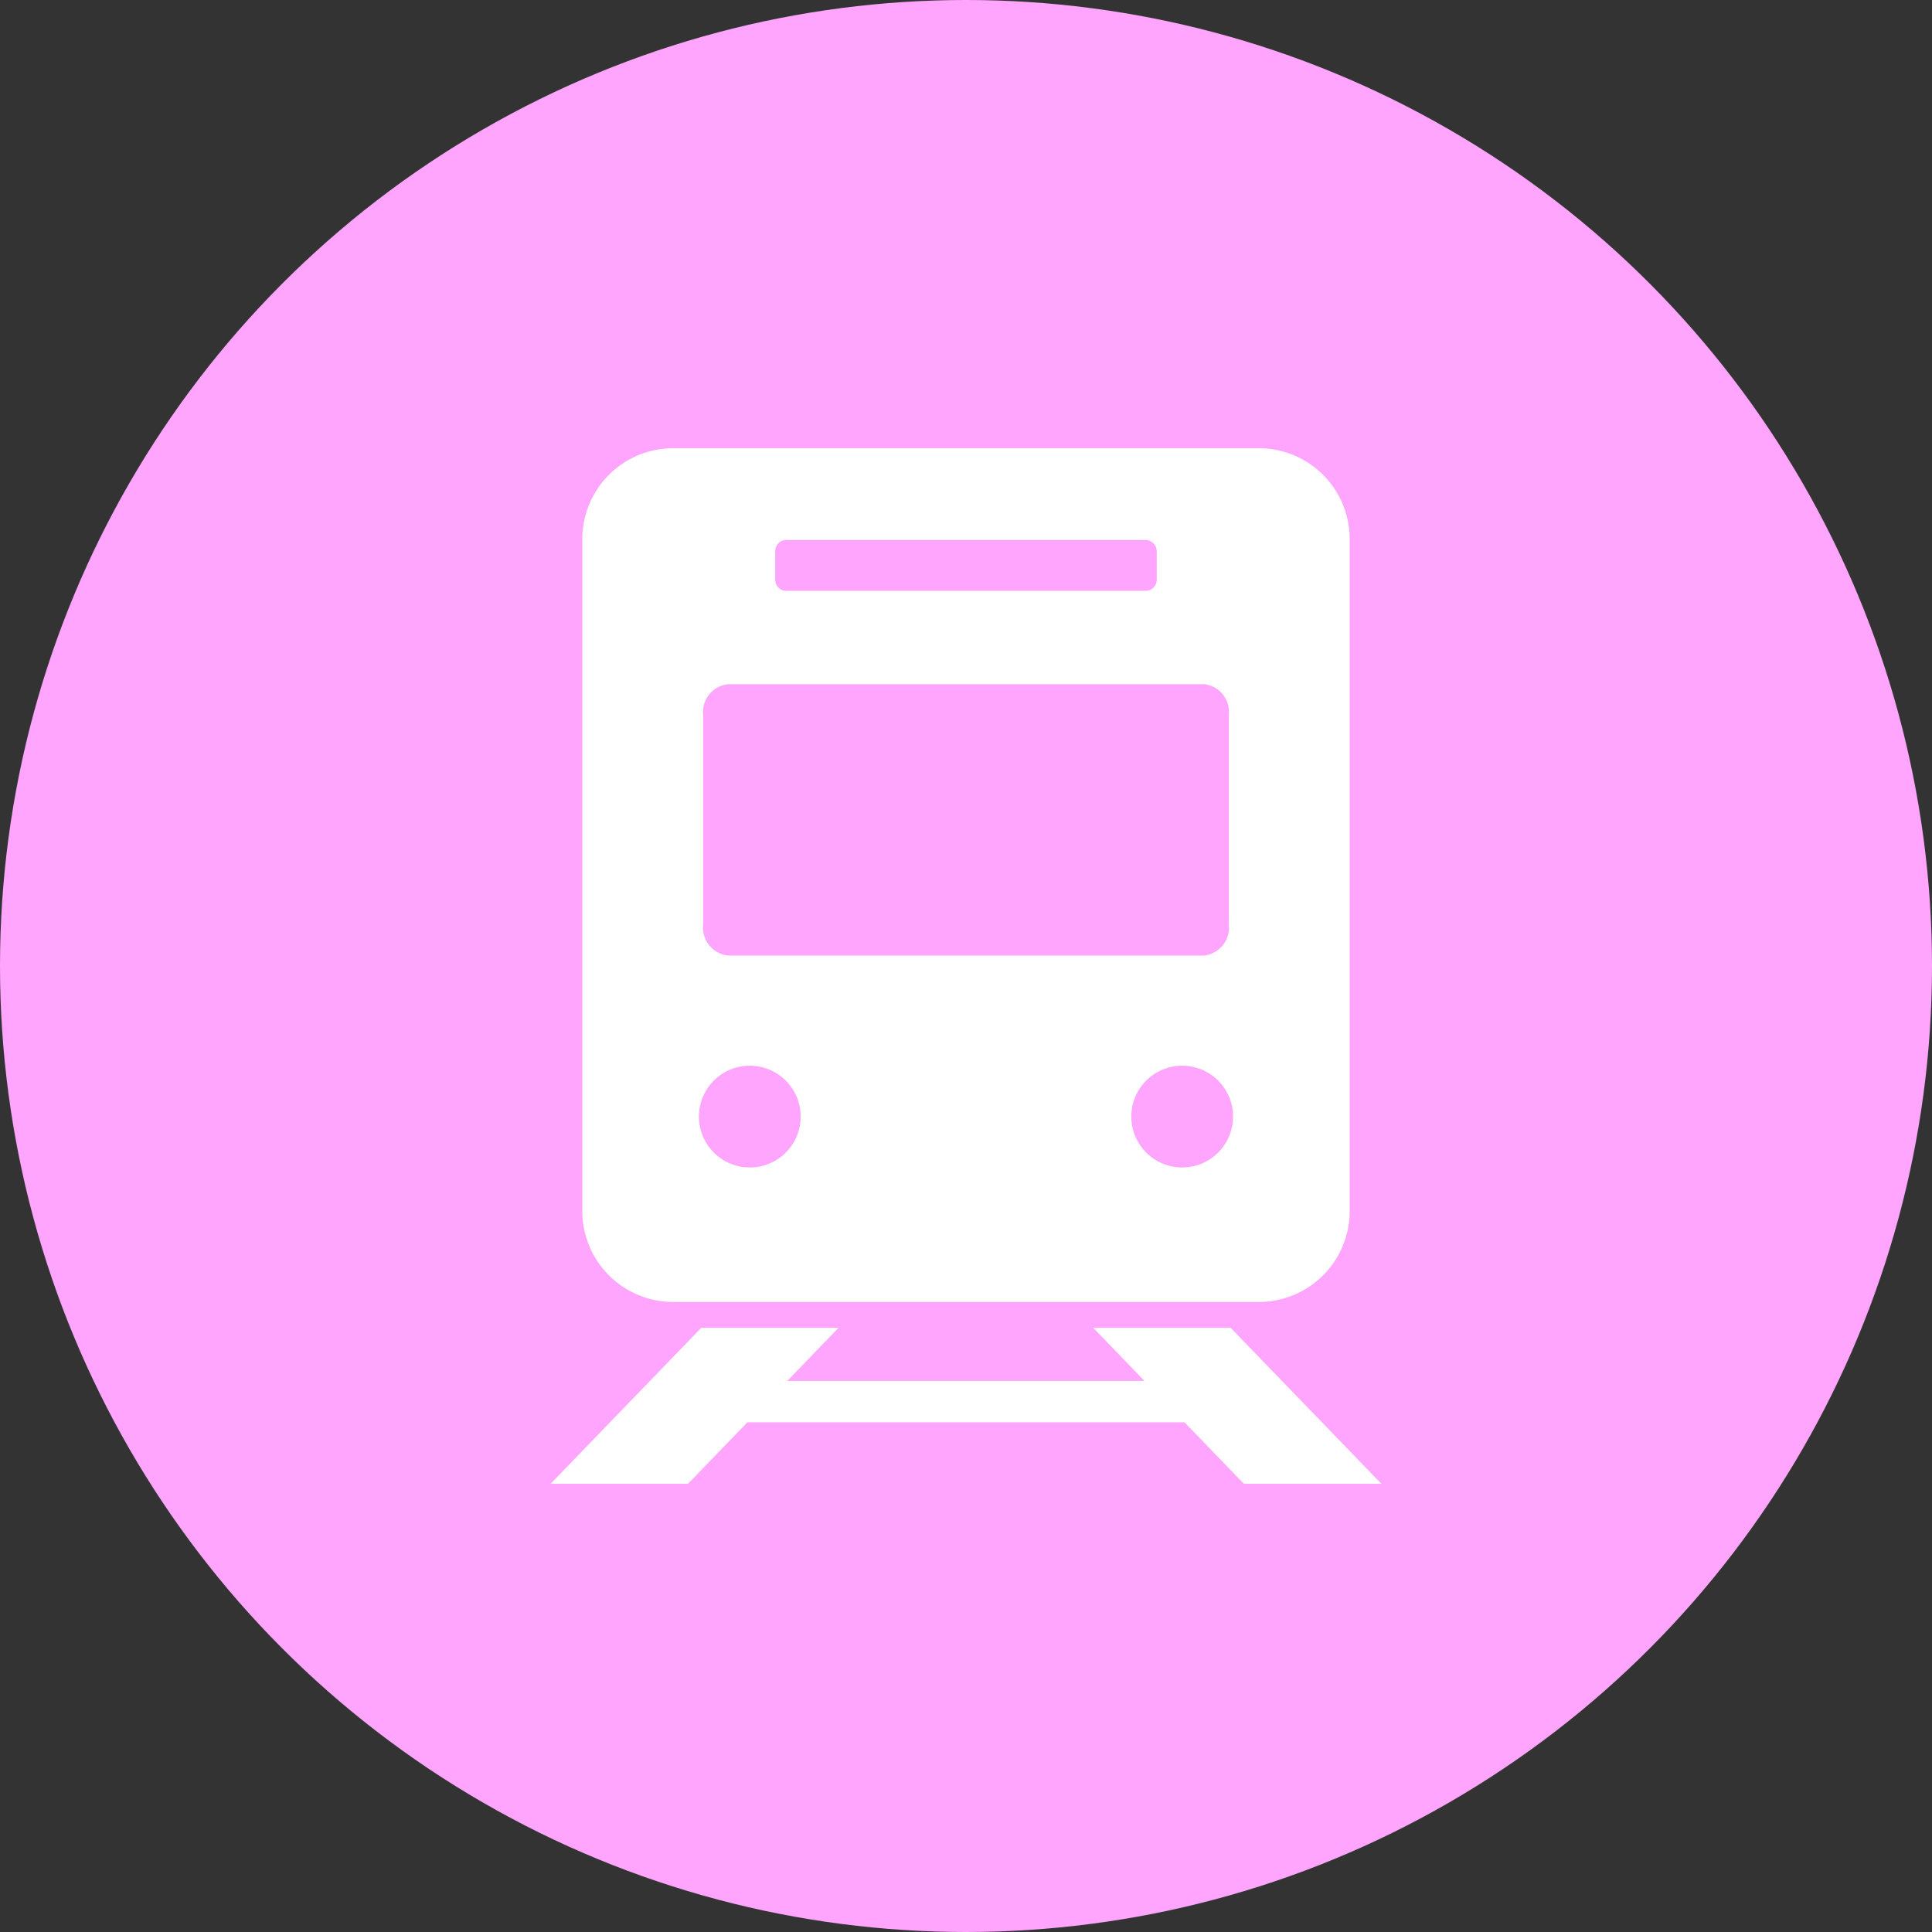 <svg id="icn_bus01.svg" xmlns="http://www.w3.org/2000/svg" width="40" height="40" viewBox="0 0 40 40">
  <rect x="0" y="0" width="40" height="40" fill="#333333" stroke="none"/>
  <defs>
    <style>
      .cls-1 {
        fill: #ffa5fe;
      }

      .cls-2 {
        fill: #fff;
        fill-rule: evenodd;
      }
    </style>
  </defs>
  <circle id="楕円形_4" data-name="楕円形 4" class="cls-1" cx="20" cy="20" r="20"/>
  <path id="シェイプ_1452" data-name="シェイプ 1452" class="cls-2" d="M18.93,452.28a1.881,1.881,0,0,0-1.874,1.875v13.926a1.882,1.882,0,0,0,1.874,1.875H31.07a1.882,1.882,0,0,0,1.874-1.875V454.155a1.88,1.88,0,0,0-1.874-1.875H18.93Zm2.354,1.9h7.431a0.235,0.235,0,0,1,.234.235h0V455a0.23,0.23,0,0,1-.233.232H21.284A0.228,0.228,0,0,1,21.05,455v-0.587a0.234,0.234,0,0,1,.233-0.235h0Zm-1.214,2.985h9.86a0.579,0.579,0,0,1,.512.631v4.356a0.58,0.58,0,0,1-.512.631H20.07a0.58,0.58,0,0,1-.512-0.631V457.8A0.578,0.578,0,0,1,20.07,457.167Zm0.454,7.9a1.053,1.053,0,1,1-1.053,1.054,1.052,1.052,0,0,1,1.053-1.054h0Zm8.952,0a1.053,1.053,0,1,1-1.053,1.054,1.052,1.052,0,0,1,1.053-1.054h0Zm-9.957,5.426-3.12,3.229h2.846l1.23-1.273h9.048l1.23,1.273H33.6l-3.12-3.229H27.634l1.061,1.1H21.3l1.061-1.1H19.52Z" transform="translate(-5 -443)"/>
</svg>
